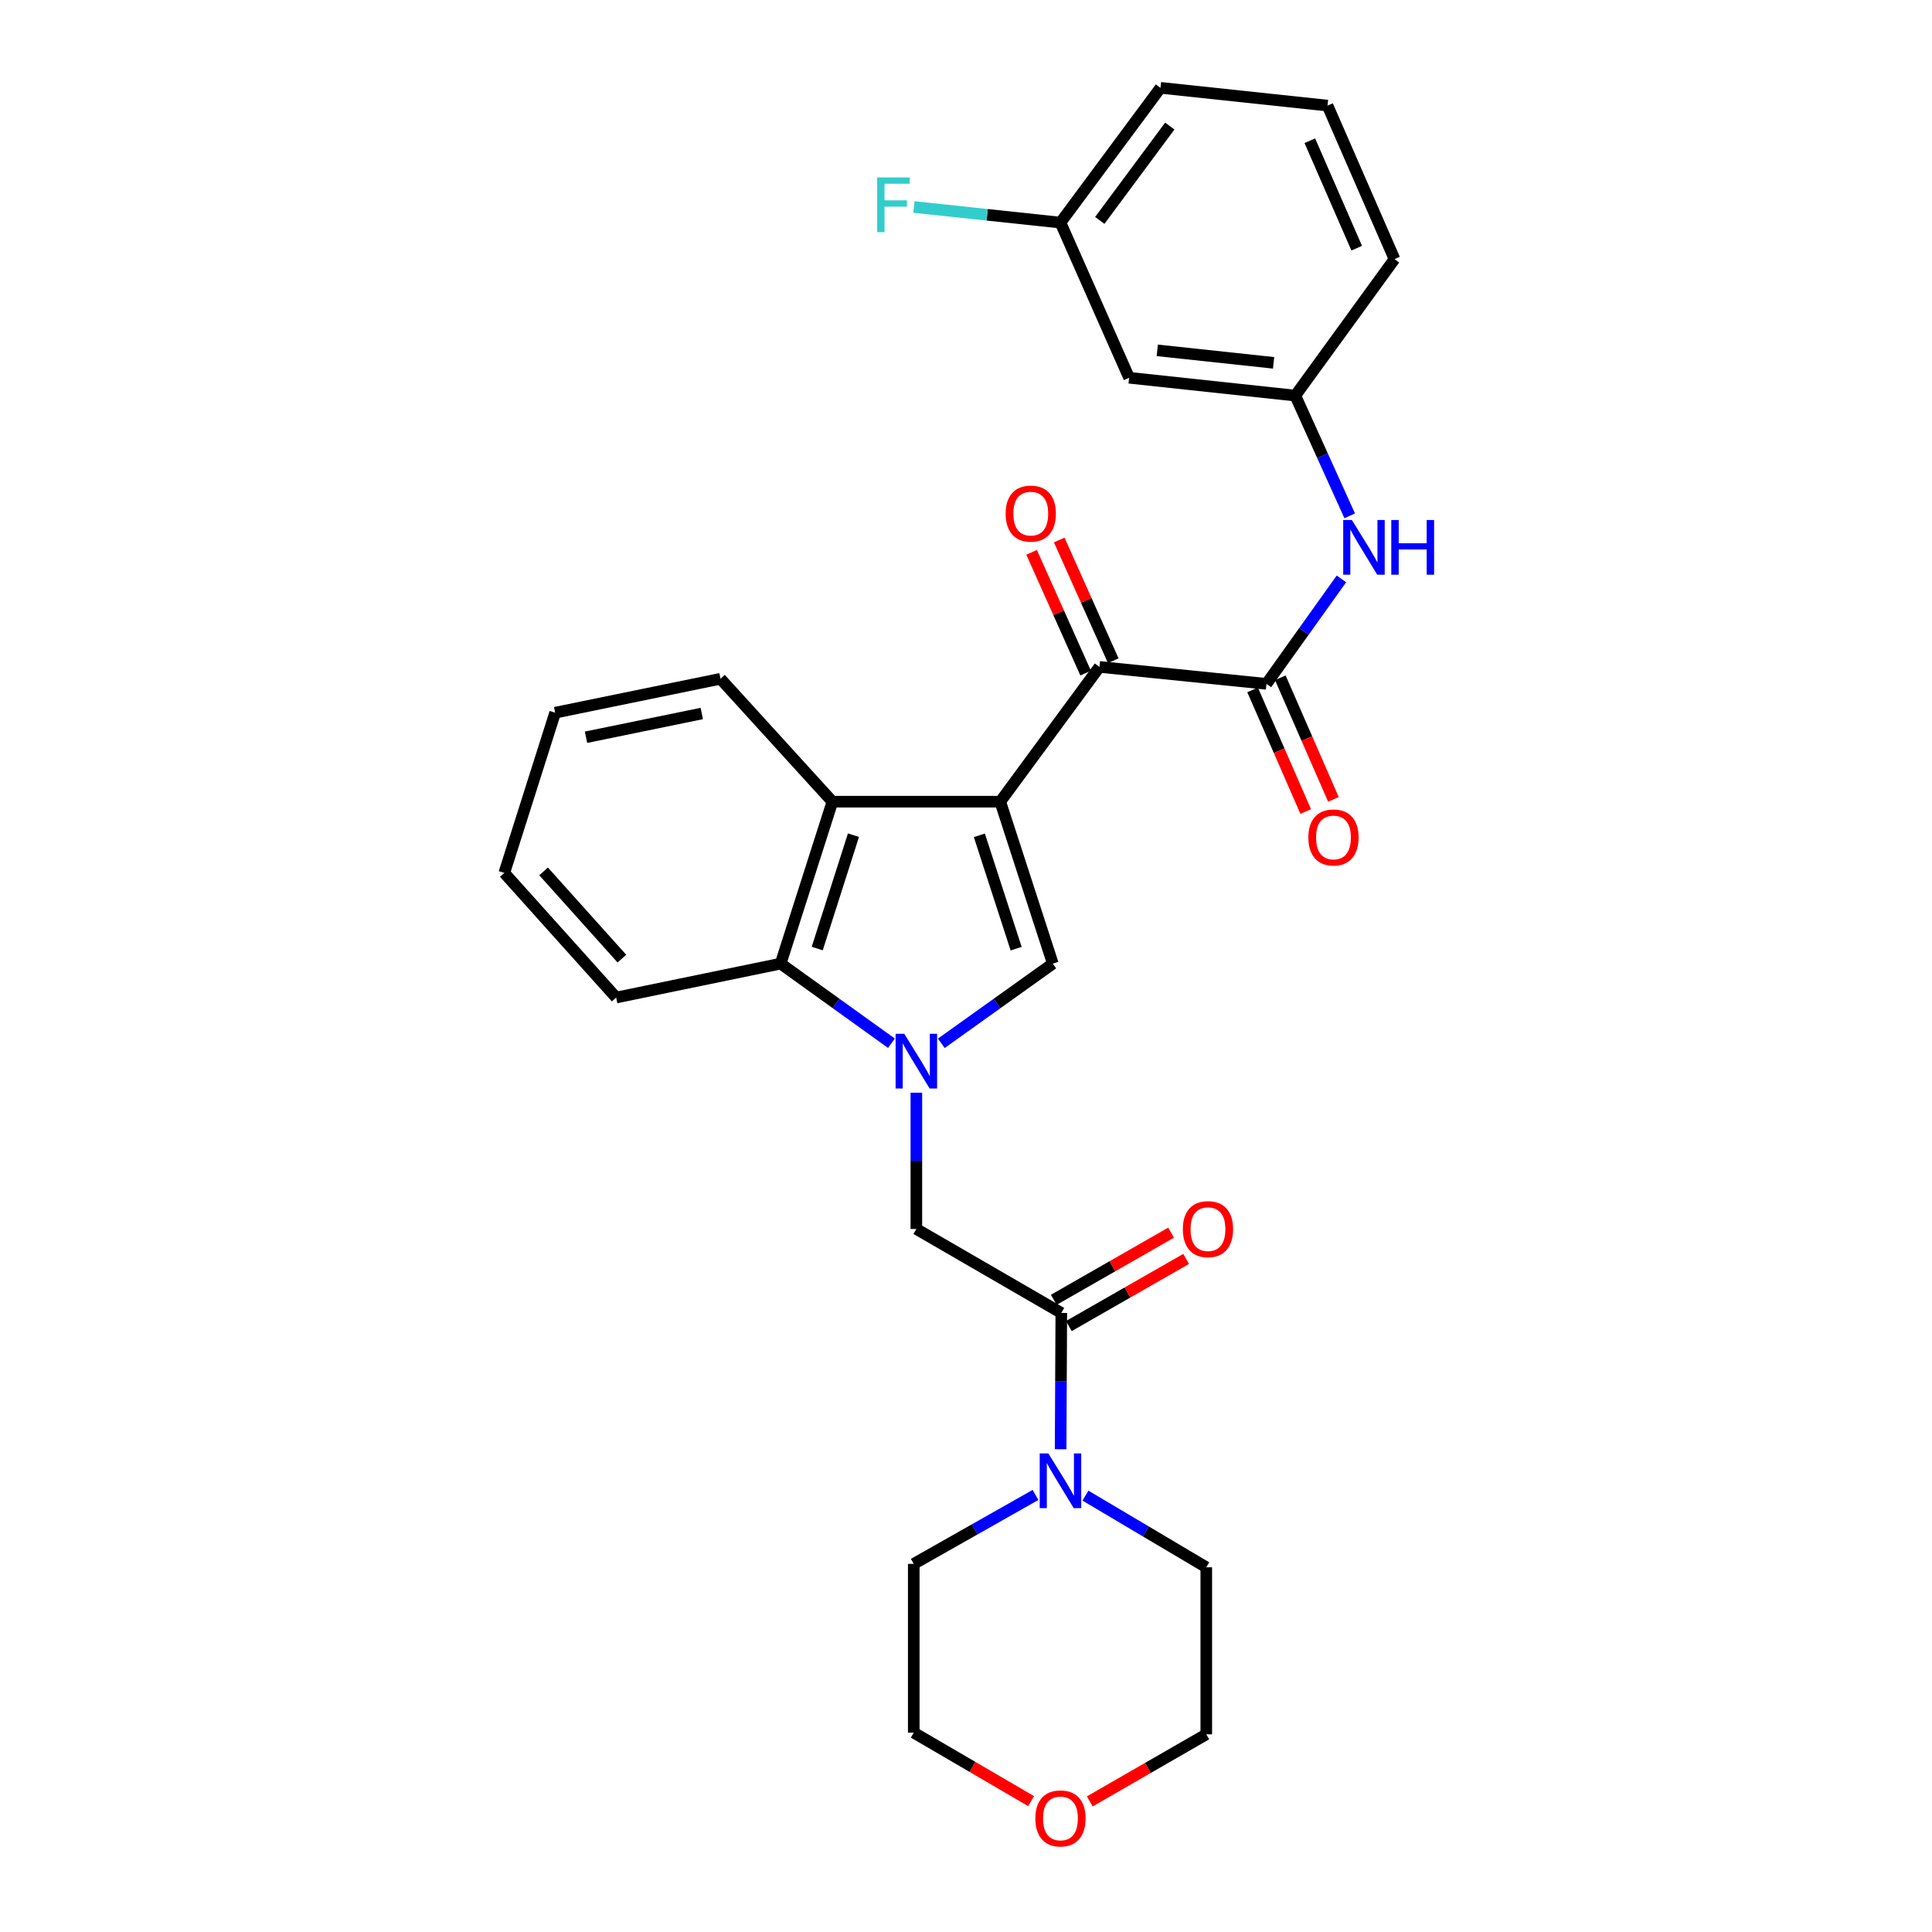<?xml version='1.0' encoding='iso-8859-1'?>
<svg version='1.1' baseProfile='full'
              xmlns='http://www.w3.org/2000/svg'
                      xmlns:rdkit='http://www.rdkit.org/xml'
                      xmlns:xlink='http://www.w3.org/1999/xlink'
                  xml:space='preserve'
width='1000px' height='1000px' viewBox='0 0 1000 1000'>
<!-- END OF HEADER -->
<rect style='opacity:1.0;fill:#FFFFFF;stroke:none' width='1000' height='1000' x='0' y='0'> </rect>
<path class='bond-1' d='M 517.726,414.946 L 544.935,498.774' style='fill:none;fill-rule:evenodd;stroke:#000000;stroke-width:6px;stroke-linecap:butt;stroke-linejoin:miter;stroke-opacity:1' />
<path class='bond-1' d='M 506.91,432.356 L 525.956,491.035' style='fill:none;fill-rule:evenodd;stroke:#000000;stroke-width:6px;stroke-linecap:butt;stroke-linejoin:miter;stroke-opacity:1' />
<path class='bond-2' d='M 517.726,414.946 L 569.072,345.188' style='fill:none;fill-rule:evenodd;stroke:#000000;stroke-width:6px;stroke-linecap:butt;stroke-linejoin:miter;stroke-opacity:1' />
<path class='bond-3' d='M 517.726,414.946 L 430.852,414.946' style='fill:none;fill-rule:evenodd;stroke:#000000;stroke-width:6px;stroke-linecap:butt;stroke-linejoin:miter;stroke-opacity:1' />
<path class='bond-0' d='M 487.216,540.017 L 516.076,519.395' style='fill:none;fill-rule:evenodd;stroke:#0000FF;stroke-width:6px;stroke-linecap:butt;stroke-linejoin:miter;stroke-opacity:1' />
<path class='bond-0' d='M 516.076,519.395 L 544.935,498.774' style='fill:none;fill-rule:evenodd;stroke:#000000;stroke-width:6px;stroke-linecap:butt;stroke-linejoin:miter;stroke-opacity:1' />
<path class='bond-7' d='M 474.306,565.574 L 474.306,600.849' style='fill:none;fill-rule:evenodd;stroke:#0000FF;stroke-width:6px;stroke-linecap:butt;stroke-linejoin:miter;stroke-opacity:1' />
<path class='bond-7' d='M 474.306,600.849 L 474.306,636.124' style='fill:none;fill-rule:evenodd;stroke:#000000;stroke-width:6px;stroke-linecap:butt;stroke-linejoin:miter;stroke-opacity:1' />
<path class='bond-29' d='M 461.404,539.972 L 432.732,519.373' style='fill:none;fill-rule:evenodd;stroke:#0000FF;stroke-width:6px;stroke-linecap:butt;stroke-linejoin:miter;stroke-opacity:1' />
<path class='bond-29' d='M 432.732,519.373 L 404.061,498.774' style='fill:none;fill-rule:evenodd;stroke:#000000;stroke-width:6px;stroke-linecap:butt;stroke-linejoin:miter;stroke-opacity:1' />
<path class='bond-4' d='M 569.072,345.188 L 655.519,353.959' style='fill:none;fill-rule:evenodd;stroke:#000000;stroke-width:6px;stroke-linecap:butt;stroke-linejoin:miter;stroke-opacity:1' />
<path class='bond-11' d='M 576.22,341.989 L 562.237,310.744' style='fill:none;fill-rule:evenodd;stroke:#000000;stroke-width:6px;stroke-linecap:butt;stroke-linejoin:miter;stroke-opacity:1' />
<path class='bond-11' d='M 562.237,310.744 L 548.254,279.499' style='fill:none;fill-rule:evenodd;stroke:#FF0000;stroke-width:6px;stroke-linecap:butt;stroke-linejoin:miter;stroke-opacity:1' />
<path class='bond-11' d='M 561.924,348.387 L 547.941,317.142' style='fill:none;fill-rule:evenodd;stroke:#000000;stroke-width:6px;stroke-linecap:butt;stroke-linejoin:miter;stroke-opacity:1' />
<path class='bond-11' d='M 547.941,317.142 L 533.958,285.897' style='fill:none;fill-rule:evenodd;stroke:#FF0000;stroke-width:6px;stroke-linecap:butt;stroke-linejoin:miter;stroke-opacity:1' />
<path class='bond-5' d='M 430.852,414.946 L 404.061,498.774' style='fill:none;fill-rule:evenodd;stroke:#000000;stroke-width:6px;stroke-linecap:butt;stroke-linejoin:miter;stroke-opacity:1' />
<path class='bond-5' d='M 441.752,432.288 L 422.998,490.968' style='fill:none;fill-rule:evenodd;stroke:#000000;stroke-width:6px;stroke-linecap:butt;stroke-linejoin:miter;stroke-opacity:1' />
<path class='bond-18' d='M 430.852,414.946 L 372.928,351.331' style='fill:none;fill-rule:evenodd;stroke:#000000;stroke-width:6px;stroke-linecap:butt;stroke-linejoin:miter;stroke-opacity:1' />
<path class='bond-9' d='M 655.519,353.959 L 674.92,326.801' style='fill:none;fill-rule:evenodd;stroke:#000000;stroke-width:6px;stroke-linecap:butt;stroke-linejoin:miter;stroke-opacity:1' />
<path class='bond-9' d='M 674.92,326.801 L 694.321,299.643' style='fill:none;fill-rule:evenodd;stroke:#0000FF;stroke-width:6px;stroke-linecap:butt;stroke-linejoin:miter;stroke-opacity:1' />
<path class='bond-10' d='M 648.343,357.093 L 662.085,388.562' style='fill:none;fill-rule:evenodd;stroke:#000000;stroke-width:6px;stroke-linecap:butt;stroke-linejoin:miter;stroke-opacity:1' />
<path class='bond-10' d='M 662.085,388.562 L 675.826,420.031' style='fill:none;fill-rule:evenodd;stroke:#FF0000;stroke-width:6px;stroke-linecap:butt;stroke-linejoin:miter;stroke-opacity:1' />
<path class='bond-10' d='M 662.696,350.825 L 676.438,382.294' style='fill:none;fill-rule:evenodd;stroke:#000000;stroke-width:6px;stroke-linecap:butt;stroke-linejoin:miter;stroke-opacity:1' />
<path class='bond-10' d='M 676.438,382.294 L 690.18,413.763' style='fill:none;fill-rule:evenodd;stroke:#FF0000;stroke-width:6px;stroke-linecap:butt;stroke-linejoin:miter;stroke-opacity:1' />
<path class='bond-21' d='M 404.061,498.774 L 318.927,516.325' style='fill:none;fill-rule:evenodd;stroke:#000000;stroke-width:6px;stroke-linecap:butt;stroke-linejoin:miter;stroke-opacity:1' />
<path class='bond-6' d='M 549.329,679.578 L 474.306,636.124' style='fill:none;fill-rule:evenodd;stroke:#000000;stroke-width:6px;stroke-linecap:butt;stroke-linejoin:miter;stroke-opacity:1' />
<path class='bond-8' d='M 549.329,679.578 L 549.152,714.853' style='fill:none;fill-rule:evenodd;stroke:#000000;stroke-width:6px;stroke-linecap:butt;stroke-linejoin:miter;stroke-opacity:1' />
<path class='bond-8' d='M 549.152,714.853 L 548.975,750.128' style='fill:none;fill-rule:evenodd;stroke:#0000FF;stroke-width:6px;stroke-linecap:butt;stroke-linejoin:miter;stroke-opacity:1' />
<path class='bond-13' d='M 553.219,686.375 L 583.581,668.994' style='fill:none;fill-rule:evenodd;stroke:#000000;stroke-width:6px;stroke-linecap:butt;stroke-linejoin:miter;stroke-opacity:1' />
<path class='bond-13' d='M 583.581,668.994 L 613.943,651.614' style='fill:none;fill-rule:evenodd;stroke:#FF0000;stroke-width:6px;stroke-linecap:butt;stroke-linejoin:miter;stroke-opacity:1' />
<path class='bond-13' d='M 545.438,672.782 L 575.8,655.401' style='fill:none;fill-rule:evenodd;stroke:#000000;stroke-width:6px;stroke-linecap:butt;stroke-linejoin:miter;stroke-opacity:1' />
<path class='bond-13' d='M 575.8,655.401 L 606.162,638.021' style='fill:none;fill-rule:evenodd;stroke:#FF0000;stroke-width:6px;stroke-linecap:butt;stroke-linejoin:miter;stroke-opacity:1' />
<path class='bond-19' d='M 535.972,773.778 L 504.465,791.62' style='fill:none;fill-rule:evenodd;stroke:#0000FF;stroke-width:6px;stroke-linecap:butt;stroke-linejoin:miter;stroke-opacity:1' />
<path class='bond-19' d='M 504.465,791.62 L 472.958,809.462' style='fill:none;fill-rule:evenodd;stroke:#000000;stroke-width:6px;stroke-linecap:butt;stroke-linejoin:miter;stroke-opacity:1' />
<path class='bond-20' d='M 561.828,774.132 L 593.098,792.68' style='fill:none;fill-rule:evenodd;stroke:#0000FF;stroke-width:6px;stroke-linecap:butt;stroke-linejoin:miter;stroke-opacity:1' />
<path class='bond-20' d='M 593.098,792.68 L 624.369,811.229' style='fill:none;fill-rule:evenodd;stroke:#000000;stroke-width:6px;stroke-linecap:butt;stroke-linejoin:miter;stroke-opacity:1' />
<path class='bond-12' d='M 698.604,266.997 L 684.523,235.878' style='fill:none;fill-rule:evenodd;stroke:#0000FF;stroke-width:6px;stroke-linecap:butt;stroke-linejoin:miter;stroke-opacity:1' />
<path class='bond-12' d='M 684.523,235.878 L 670.442,204.758' style='fill:none;fill-rule:evenodd;stroke:#000000;stroke-width:6px;stroke-linecap:butt;stroke-linejoin:miter;stroke-opacity:1' />
<path class='bond-14' d='M 670.442,204.758 L 584.43,195.526' style='fill:none;fill-rule:evenodd;stroke:#000000;stroke-width:6px;stroke-linecap:butt;stroke-linejoin:miter;stroke-opacity:1' />
<path class='bond-14' d='M 659.212,187.8 L 599.003,181.338' style='fill:none;fill-rule:evenodd;stroke:#000000;stroke-width:6px;stroke-linecap:butt;stroke-linejoin:miter;stroke-opacity:1' />
<path class='bond-23' d='M 670.442,204.758 L 721.788,134.112' style='fill:none;fill-rule:evenodd;stroke:#000000;stroke-width:6px;stroke-linecap:butt;stroke-linejoin:miter;stroke-opacity:1' />
<path class='bond-16' d='M 584.43,195.526 L 548.894,115.221' style='fill:none;fill-rule:evenodd;stroke:#000000;stroke-width:6px;stroke-linecap:butt;stroke-linejoin:miter;stroke-opacity:1' />
<path class='bond-15' d='M 564.071,932.394 L 594.22,915.039' style='fill:none;fill-rule:evenodd;stroke:#FF0000;stroke-width:6px;stroke-linecap:butt;stroke-linejoin:miter;stroke-opacity:1' />
<path class='bond-15' d='M 594.22,915.039 L 624.369,897.685' style='fill:none;fill-rule:evenodd;stroke:#000000;stroke-width:6px;stroke-linecap:butt;stroke-linejoin:miter;stroke-opacity:1' />
<path class='bond-32' d='M 533.696,932.259 L 503.327,914.532' style='fill:none;fill-rule:evenodd;stroke:#FF0000;stroke-width:6px;stroke-linecap:butt;stroke-linejoin:miter;stroke-opacity:1' />
<path class='bond-32' d='M 503.327,914.532 L 472.958,896.806' style='fill:none;fill-rule:evenodd;stroke:#000000;stroke-width:6px;stroke-linecap:butt;stroke-linejoin:miter;stroke-opacity:1' />
<path class='bond-17' d='M 548.894,115.221 L 510.967,111.183' style='fill:none;fill-rule:evenodd;stroke:#000000;stroke-width:6px;stroke-linecap:butt;stroke-linejoin:miter;stroke-opacity:1' />
<path class='bond-17' d='M 510.967,111.183 L 473.04,107.144' style='fill:none;fill-rule:evenodd;stroke:#33CCCC;stroke-width:6px;stroke-linecap:butt;stroke-linejoin:miter;stroke-opacity:1' />
<path class='bond-31' d='M 548.894,115.221 L 600.666,45.455' style='fill:none;fill-rule:evenodd;stroke:#000000;stroke-width:6px;stroke-linecap:butt;stroke-linejoin:miter;stroke-opacity:1' />
<path class='bond-31' d='M 569.237,114.09 L 605.478,65.253' style='fill:none;fill-rule:evenodd;stroke:#000000;stroke-width:6px;stroke-linecap:butt;stroke-linejoin:miter;stroke-opacity:1' />
<path class='bond-27' d='M 372.928,351.331 L 287.342,368.89' style='fill:none;fill-rule:evenodd;stroke:#000000;stroke-width:6px;stroke-linecap:butt;stroke-linejoin:miter;stroke-opacity:1' />
<path class='bond-27' d='M 363.238,369.307 L 303.327,381.599' style='fill:none;fill-rule:evenodd;stroke:#000000;stroke-width:6px;stroke-linecap:butt;stroke-linejoin:miter;stroke-opacity:1' />
<path class='bond-25' d='M 472.958,809.462 L 472.958,896.806' style='fill:none;fill-rule:evenodd;stroke:#000000;stroke-width:6px;stroke-linecap:butt;stroke-linejoin:miter;stroke-opacity:1' />
<path class='bond-24' d='M 624.369,811.229 L 624.369,897.685' style='fill:none;fill-rule:evenodd;stroke:#000000;stroke-width:6px;stroke-linecap:butt;stroke-linejoin:miter;stroke-opacity:1' />
<path class='bond-30' d='M 318.927,516.325 L 261.02,451.822' style='fill:none;fill-rule:evenodd;stroke:#000000;stroke-width:6px;stroke-linecap:butt;stroke-linejoin:miter;stroke-opacity:1' />
<path class='bond-30' d='M 321.896,496.186 L 281.361,451.034' style='fill:none;fill-rule:evenodd;stroke:#000000;stroke-width:6px;stroke-linecap:butt;stroke-linejoin:miter;stroke-opacity:1' />
<path class='bond-22' d='M 687.122,54.66 L 721.788,134.112' style='fill:none;fill-rule:evenodd;stroke:#000000;stroke-width:6px;stroke-linecap:butt;stroke-linejoin:miter;stroke-opacity:1' />
<path class='bond-22' d='M 677.967,72.842 L 702.233,128.458' style='fill:none;fill-rule:evenodd;stroke:#000000;stroke-width:6px;stroke-linecap:butt;stroke-linejoin:miter;stroke-opacity:1' />
<path class='bond-26' d='M 687.122,54.66 L 600.666,45.455' style='fill:none;fill-rule:evenodd;stroke:#000000;stroke-width:6px;stroke-linecap:butt;stroke-linejoin:miter;stroke-opacity:1' />
<path class='bond-28' d='M 287.342,368.89 L 261.02,451.822' style='fill:none;fill-rule:evenodd;stroke:#000000;stroke-width:6px;stroke-linecap:butt;stroke-linejoin:miter;stroke-opacity:1' />
<path  class='atom-1' d='M 468.046 535.082
L 477.326 550.082
Q 478.246 551.562, 479.726 554.242
Q 481.206 556.922, 481.286 557.082
L 481.286 535.082
L 485.046 535.082
L 485.046 563.402
L 481.166 563.402
L 471.206 547.002
Q 470.046 545.082, 468.806 542.882
Q 467.606 540.682, 467.246 540.002
L 467.246 563.402
L 463.566 563.402
L 463.566 535.082
L 468.046 535.082
' fill='#0000FF'/>
<path  class='atom-9' d='M 542.634 752.301
L 551.914 767.301
Q 552.834 768.781, 554.314 771.461
Q 555.794 774.141, 555.874 774.301
L 555.874 752.301
L 559.634 752.301
L 559.634 780.621
L 555.754 780.621
L 545.794 764.221
Q 544.634 762.301, 543.394 760.101
Q 542.194 757.901, 541.834 757.221
L 541.834 780.621
L 538.154 780.621
L 538.154 752.301
L 542.634 752.301
' fill='#0000FF'/>
<path  class='atom-10' d='M 699.727 269.153
L 709.007 284.153
Q 709.927 285.633, 711.407 288.313
Q 712.887 290.993, 712.967 291.153
L 712.967 269.153
L 716.727 269.153
L 716.727 297.473
L 712.847 297.473
L 702.887 281.073
Q 701.727 279.153, 700.487 276.953
Q 699.287 274.753, 698.927 274.073
L 698.927 297.473
L 695.247 297.473
L 695.247 269.153
L 699.727 269.153
' fill='#0000FF'/>
<path  class='atom-10' d='M 720.127 269.153
L 723.967 269.153
L 723.967 281.193
L 738.447 281.193
L 738.447 269.153
L 742.287 269.153
L 742.287 297.473
L 738.447 297.473
L 738.447 284.393
L 723.967 284.393
L 723.967 297.473
L 720.127 297.473
L 720.127 269.153
' fill='#0000FF'/>
<path  class='atom-11' d='M 677.203 433.464
Q 677.203 426.664, 680.563 422.864
Q 683.923 419.064, 690.203 419.064
Q 696.483 419.064, 699.843 422.864
Q 703.203 426.664, 703.203 433.464
Q 703.203 440.344, 699.803 444.264
Q 696.403 448.144, 690.203 448.144
Q 683.963 448.144, 680.563 444.264
Q 677.203 440.384, 677.203 433.464
M 690.203 444.944
Q 694.523 444.944, 696.843 442.064
Q 699.203 439.144, 699.203 433.464
Q 699.203 427.904, 696.843 425.104
Q 694.523 422.264, 690.203 422.264
Q 685.883 422.264, 683.523 425.064
Q 681.203 427.864, 681.203 433.464
Q 681.203 439.184, 683.523 442.064
Q 685.883 444.944, 690.203 444.944
' fill='#FF0000'/>
<path  class='atom-12' d='M 520.527 265.842
Q 520.527 259.042, 523.887 255.242
Q 527.247 251.442, 533.527 251.442
Q 539.807 251.442, 543.167 255.242
Q 546.527 259.042, 546.527 265.842
Q 546.527 272.722, 543.127 276.642
Q 539.727 280.522, 533.527 280.522
Q 527.287 280.522, 523.887 276.642
Q 520.527 272.762, 520.527 265.842
M 533.527 277.322
Q 537.847 277.322, 540.167 274.442
Q 542.527 271.522, 542.527 265.842
Q 542.527 260.282, 540.167 257.482
Q 537.847 254.642, 533.527 254.642
Q 529.207 254.642, 526.847 257.442
Q 524.527 260.242, 524.527 265.842
Q 524.527 271.562, 526.847 274.442
Q 529.207 277.322, 533.527 277.322
' fill='#FF0000'/>
<path  class='atom-14' d='M 612.239 636.204
Q 612.239 629.404, 615.599 625.604
Q 618.959 621.804, 625.239 621.804
Q 631.519 621.804, 634.879 625.604
Q 638.239 629.404, 638.239 636.204
Q 638.239 643.084, 634.839 647.004
Q 631.439 650.884, 625.239 650.884
Q 618.999 650.884, 615.599 647.004
Q 612.239 643.124, 612.239 636.204
M 625.239 647.684
Q 629.559 647.684, 631.879 644.804
Q 634.239 641.884, 634.239 636.204
Q 634.239 630.644, 631.879 627.844
Q 629.559 625.004, 625.239 625.004
Q 620.919 625.004, 618.559 627.804
Q 616.239 630.604, 616.239 636.204
Q 616.239 641.924, 618.559 644.804
Q 620.919 647.684, 625.239 647.684
' fill='#FF0000'/>
<path  class='atom-16' d='M 535.894 941.21
Q 535.894 934.41, 539.254 930.61
Q 542.614 926.81, 548.894 926.81
Q 555.174 926.81, 558.534 930.61
Q 561.894 934.41, 561.894 941.21
Q 561.894 948.09, 558.494 952.01
Q 555.094 955.89, 548.894 955.89
Q 542.654 955.89, 539.254 952.01
Q 535.894 948.13, 535.894 941.21
M 548.894 952.69
Q 553.214 952.69, 555.534 949.81
Q 557.894 946.89, 557.894 941.21
Q 557.894 935.65, 555.534 932.85
Q 553.214 930.01, 548.894 930.01
Q 544.574 930.01, 542.214 932.81
Q 539.894 935.61, 539.894 941.21
Q 539.894 946.93, 542.214 949.81
Q 544.574 952.69, 548.894 952.69
' fill='#FF0000'/>
<path  class='atom-18' d='M 454.026 91.856
L 470.866 91.856
L 470.866 95.096
L 457.826 95.096
L 457.826 103.695
L 469.426 103.695
L 469.426 106.975
L 457.826 106.975
L 457.826 120.175
L 454.026 120.175
L 454.026 91.856
' fill='#33CCCC'/>
</svg>
